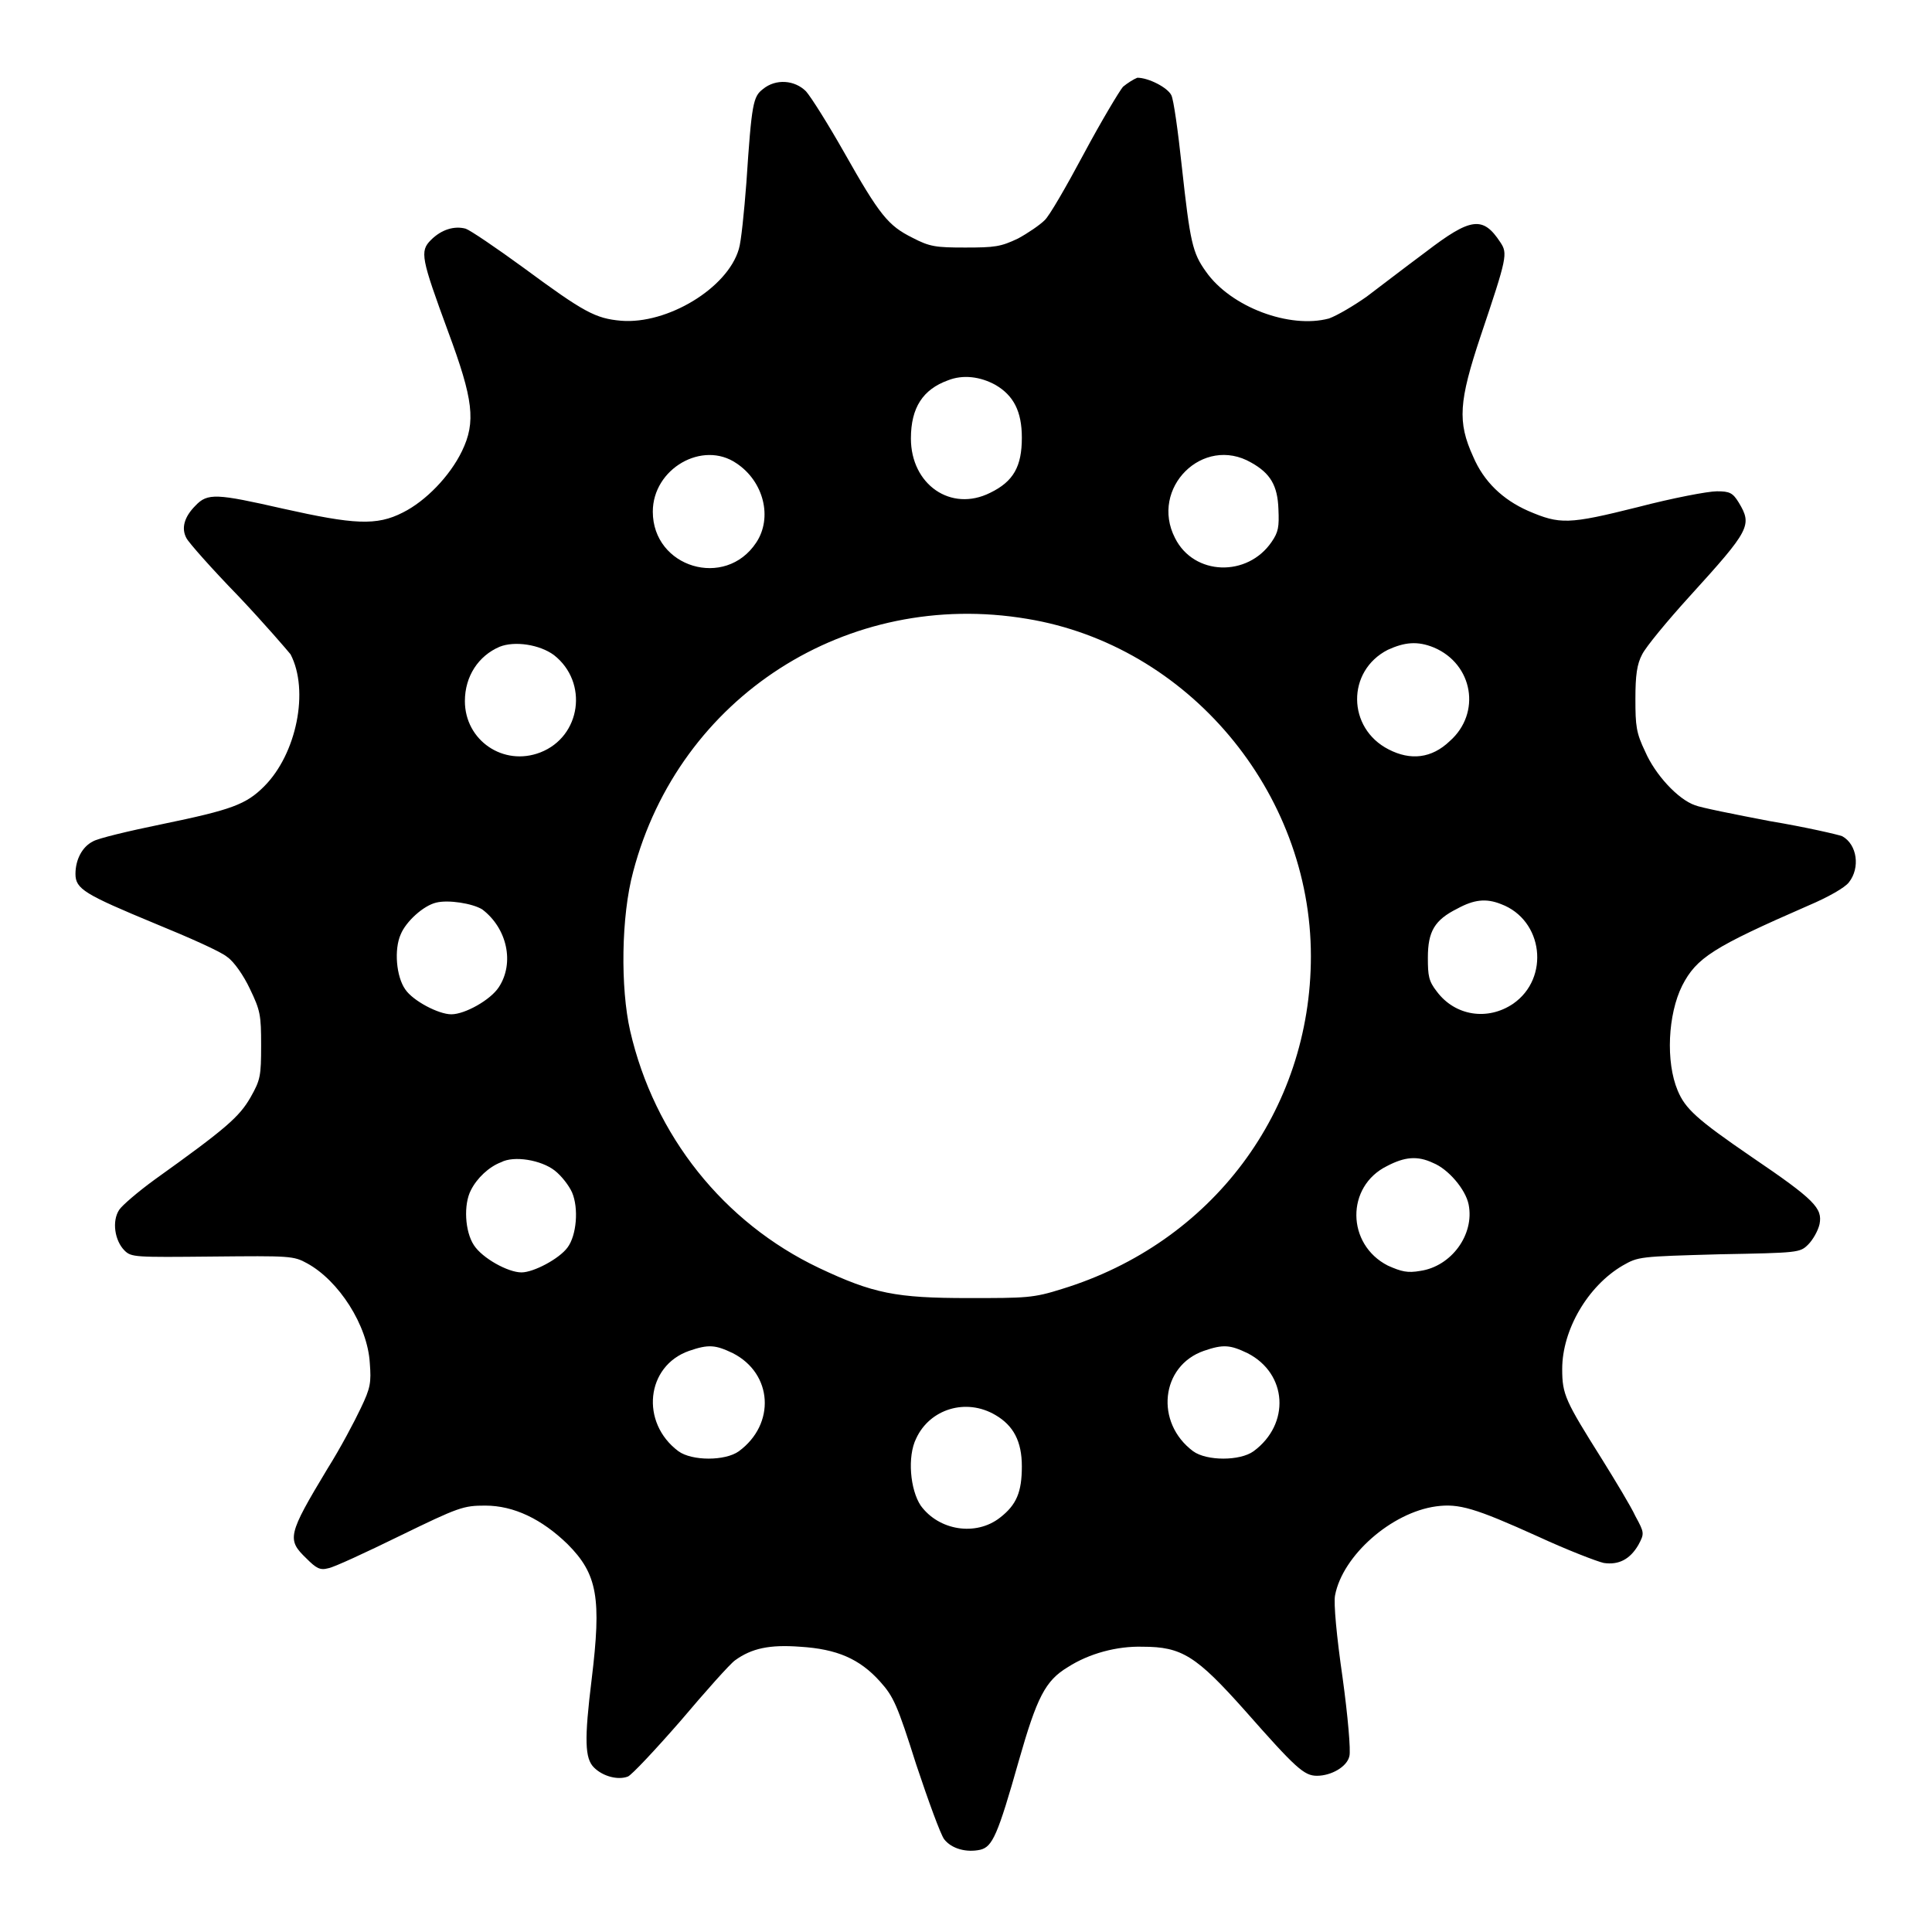 <?xml version="1.0" encoding="utf-8"?>
<!-- Svg Vector Icons : http://www.onlinewebfonts.com/icon -->
<!DOCTYPE svg PUBLIC "-//W3C//DTD SVG 1.1//EN" "http://www.w3.org/Graphics/SVG/1.1/DTD/svg11.dtd">
<svg version="1.1" xmlns="http://www.w3.org/2000/svg" xmlns:xlink="http://www.w3.org/1999/xlink" x="0px" y="0px" viewBox="0 0 256 256" enable-background="new 0 0 256 256" xml:space="preserve">
<g><g><g><path fill="#000000" d="M148.8,11.5c-0.5,0.6-2.9,4.6-5.2,8.9c-2.3,4.3-4.6,8.3-5.2,8.8c-0.6,0.6-2.2,1.7-3.5,2.4c-2.3,1.1-3.1,1.2-7,1.2c-3.9,0-4.7-0.1-7-1.3c-3.2-1.6-4.3-2.9-9.1-11.4c-2.1-3.7-4.3-7.2-5-8c-1.5-1.5-4-1.7-5.7-0.3c-1.3,1-1.5,1.8-2.2,12.4c-0.3,3.9-0.7,7.9-1,8.8c-1.5,5.2-9.5,10-15.6,9.5c-3.4-0.3-4.9-1.1-12.9-7c-3.7-2.7-7.1-5-7.7-5.2c-1.5-0.4-3.2,0.1-4.6,1.5c-1.5,1.5-1.3,2.4,2.3,12.2c3.3,8.9,3.7,11.9,1.8,15.8c-1.6,3.3-4.8,6.6-7.8,8.1c-3.5,1.8-6.5,1.6-15.9-0.5c-8.8-2-10-2.1-11.6-0.4c-1.5,1.5-1.9,3-1.2,4.3c0.3,0.6,3.4,4.1,6.9,7.7c3.5,3.7,6.5,7.2,6.9,7.7c2.5,4.8,0.8,13.2-3.5,17.5c-2.4,2.4-4.3,3.1-13.5,5c-4.4,0.9-8.6,1.9-9.2,2.3c-1.4,0.7-2.3,2.4-2.3,4.3c0,2,1.2,2.7,10.6,6.6c4.4,1.8,8.7,3.7,9.5,4.4c0.9,0.6,2.2,2.5,3,4.2c1.4,2.9,1.5,3.5,1.5,7.5c0,4.1-0.1,4.6-1.4,6.9c-1.5,2.6-3.2,4.1-12.7,10.9c-2.2,1.6-4.3,3.4-4.7,4c-1,1.5-0.6,4.1,0.7,5.4c0.9,0.9,1.4,0.9,11.6,0.8c10.3-0.1,10.8-0.1,12.6,0.9c4.2,2.3,8,8.2,8.3,13.2c0.2,2.6,0.1,3.3-1.2,6c-0.8,1.7-2.7,5.3-4.4,8c-5.3,8.8-5.4,9.4-2.8,11.9c1.3,1.3,1.8,1.6,2.9,1.3c0.7-0.1,5-2.1,9.5-4.3c7.8-3.8,8.4-4,11.3-4c3.8,0,7.5,1.8,10.9,5.1c4,4,4.5,7.2,3.2,17.9c-1,8.1-0.9,10.5,0.3,11.7c1.2,1.2,3.2,1.7,4.5,1.2c0.5-0.2,3.6-3.5,7-7.4c3.3-3.9,6.5-7.5,7.2-8c2.2-1.6,4.6-2.1,8.6-1.8c4.9,0.3,7.9,1.6,10.6,4.6c1.8,2,2.3,3.1,4.8,11c1.6,4.8,3.2,9.2,3.7,9.9c1,1.3,3,1.8,4.8,1.4c1.6-0.4,2.3-1.9,5.1-11.8c2.4-8.4,3.5-10.6,6.5-12.4c2.8-1.8,6.5-2.8,9.9-2.7c5.2,0,7.1,1.2,13.6,8.5c6.7,7.6,7.8,8.6,9.5,8.6c1.9,0,4-1.2,4.3-2.6c0.2-0.7-0.2-5.3-0.9-10.4c-0.8-5.5-1.2-9.9-1-10.9c1-5.3,7.5-11,13.4-11.8c3-0.4,5.1,0.2,13.5,4c3.9,1.8,7.8,3.3,8.7,3.5c2,0.3,3.5-0.5,4.6-2.4c0.8-1.5,0.8-1.6-0.4-3.8c-0.6-1.3-2.6-4.6-4.4-7.5c-4.9-7.8-5.3-8.6-5.3-12c0-5.2,3.4-11,8-13.7c2.1-1.2,2.2-1.2,12.8-1.5c10.5-0.2,10.7-0.2,11.8-1.3c0.6-0.6,1.3-1.8,1.5-2.7c0.4-2.1-0.6-3.2-9-8.9c-7.3-5-8.8-6.4-9.8-8.8c-1.6-3.8-1.3-10.1,0.6-13.9c1.9-3.7,4.1-5.1,16.7-10.6c2.6-1.1,4.9-2.4,5.4-3.1c1.5-1.9,1.1-5-0.9-6.1c-0.5-0.2-4.8-1.2-9.6-2c-4.7-0.9-9.2-1.8-9.9-2.1c-2.3-0.8-5.3-4.1-6.6-7.1c-1.2-2.5-1.3-3.4-1.3-7c0-3.1,0.2-4.6,0.9-5.9c0.5-1,3.3-4.4,6.3-7.7c8-8.8,8.3-9.4,6.5-12.4c-0.8-1.3-1.2-1.5-2.9-1.5c-1.2,0-5.9,0.9-10.5,2.1c-9.2,2.3-10.3,2.3-14.5,0.5c-3.4-1.5-5.9-3.9-7.3-7.2c-2.1-4.6-1.9-7.3,1-16c3.5-10.4,3.6-10.9,2.6-12.4c-2.3-3.5-3.9-3.3-9.9,1.3c-2.7,2-6.2,4.7-7.8,5.9c-1.7,1.2-3.9,2.5-5,2.9c-5.2,1.4-13-1.5-16.3-6.2c-1.8-2.5-2.1-3.9-3.2-13.9c-0.5-4.7-1.1-9-1.4-9.5c-0.5-1-3-2.3-4.5-2.3C150.2,10.5,149.4,11,148.8,11.5z M131.9,51c2.4,1.4,3.5,3.5,3.5,7c0,3.8-1.1,5.8-4.2,7.3c-5.2,2.6-10.5-1.1-10.5-7.2c0-4.1,1.6-6.5,4.9-7.7C127.6,49.6,129.9,49.9,131.9,51z M97.6,61.4c3.6,2.4,4.8,7.2,2.6,10.5c-4.1,6.2-13.7,3.3-13.7-4.1C86.5,62.1,93.1,58.3,97.6,61.4z M165.8,61.3c2.5,1.4,3.5,3,3.6,6.2c0.1,2.3,0,3-0.9,4.3c-3.2,4.7-10.3,4.5-12.8-0.5C152.3,64.7,159.4,57.6,165.8,61.3z M136.1,82c21.3,3.5,37.6,22.9,37.6,44.7c0,20.5-13.1,38-33,44.1c-3.8,1.2-4.7,1.2-12.4,1.2c-9.6,0-12.6-0.6-19.8-4c-12.6-6-21.8-17.5-25-31.4c-1.3-5.7-1.2-15.2,0.4-21.1C90,92.3,112.3,78,136.1,82z M73.4,86.8c4.6,3.6,3.6,10.8-1.8,12.9c-4.9,1.9-10-1.6-10-6.8c0-3.3,1.8-6,4.6-7.2C68.2,84.9,71.5,85.4,73.4,86.8z M190,85.8c5.2,2.2,6.3,8.7,2.1,12.4c-2.4,2.3-5.2,2.6-8.1,1.1c-5.5-2.8-5.6-10.4-0.1-13.2C186.1,85.1,187.8,84.9,190,85.8z M63.9,120.5c3.3,2.5,4.3,7.1,2.2,10.3c-1.1,1.7-4.5,3.6-6.3,3.6c-1.7,0-5.1-1.8-6.1-3.3c-1.2-1.7-1.5-5.3-0.6-7.3c0.7-1.7,3-3.8,4.7-4.2C59.4,119.2,62.6,119.7,63.9,120.5z M198.9,119.8c5.6,2.1,6.5,9.8,1.6,13.2c-3.4,2.3-7.7,1.6-10.1-1.6c-1.1-1.4-1.2-2.1-1.2-4.5c0-3.5,0.9-5,3.9-6.5C195.3,119.2,196.9,119,198.9,119.8z M73.5,155.1c0.9,0.7,1.9,2,2.3,2.9c0.9,2.1,0.6,5.7-0.6,7.3c-1.1,1.5-4.5,3.3-6.1,3.3c-1.8,0-5.2-1.9-6.3-3.6c-1.2-1.8-1.4-5.4-0.4-7.3c0.8-1.6,2.4-3.1,4-3.7C68.1,153.1,71.7,153.7,73.5,155.1z M189.9,154.1c2,0.8,4.3,3.5,4.7,5.5c0.8,4-2.3,8.2-6.4,8.8c-1.7,0.3-2.5,0.1-4.3-0.7c-5.5-2.8-5.6-10.5-0.1-13.2C186.1,153.3,187.8,153.1,189.9,154.1z M97.1,179.3c5.3,2.7,5.7,9.4,0.8,13c-1.8,1.3-6.2,1.3-8,0c-5.1-3.8-4.3-11.3,1.4-13.3C93.9,178.1,94.8,178.2,97.1,179.3z M165.3,179.3c5.3,2.7,5.7,9.4,0.8,13c-1.8,1.3-6.2,1.3-8,0c-5.1-3.8-4.3-11.3,1.4-13.3C162.1,178.1,163,178.2,165.3,179.3z M131.9,187.5c2.4,1.4,3.5,3.5,3.5,6.8c0,3.4-0.7,5.1-2.9,6.8c-3.2,2.5-8.1,1.7-10.5-1.6c-1.4-2.1-1.8-6.5-0.6-8.9C123.2,186.7,128,185.2,131.9,187.5z"/></g></g></g>
</svg>